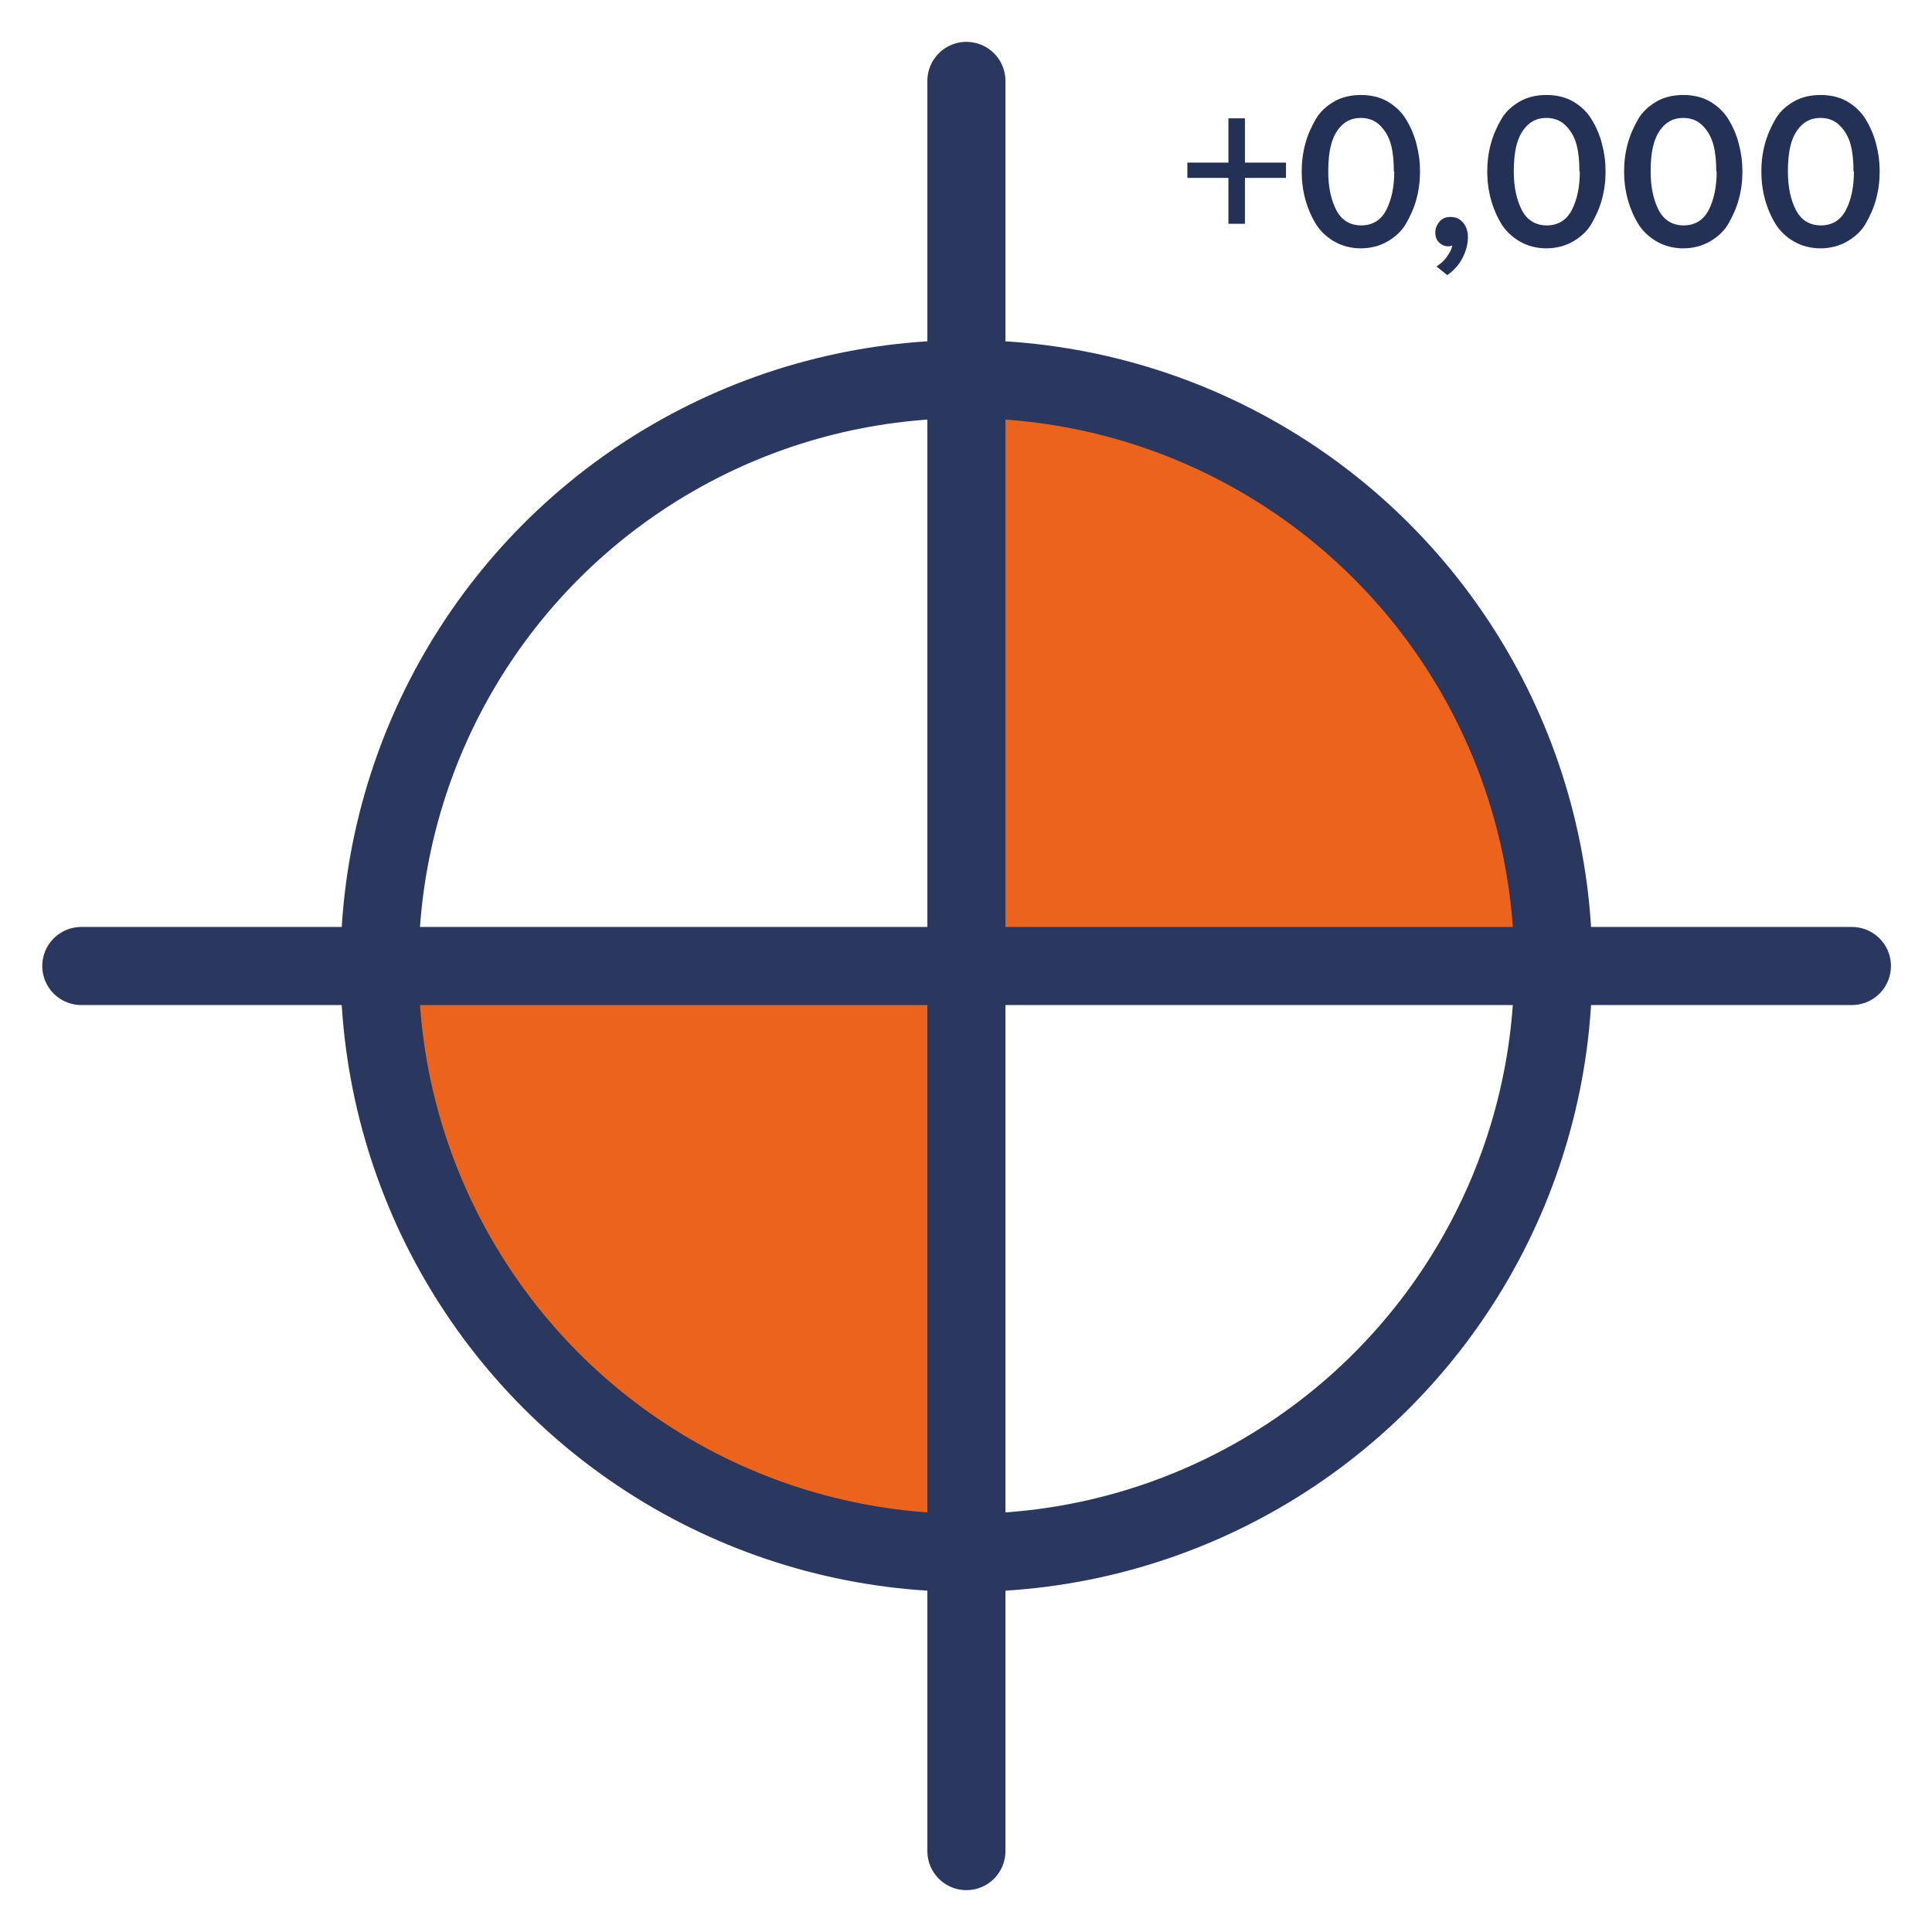 <?xml version="1.0" encoding="UTF-8"?>
<svg id="Calque_1" data-name="Calque 1" xmlns="http://www.w3.org/2000/svg" viewBox="0 0 48 48">
  <defs>
    <style>
      .cls-1 {
        fill: #ec641c;
      }

      .cls-2 {
        fill: #233156;
      }

      .cls-3 {
        fill: none;
        stroke: #2a385f;
        stroke-linecap: round;
        stroke-linejoin: round;
        stroke-width: 1.94px;
      }
    </style>
  </defs>
  <path class="cls-1" d="m10.07,24.57c.22-.11,13.28.16,13.28.16l.22,14.2-7.64-2.53-4.89-4.89-1.08-4.95.11-1.99Z"/>
  <path class="cls-1" d="m37.66,23.96c-.22.11-13.28-.16-13.28-.16l-.22-14.2,7.64,2.53,4.89,4.89,1.08,4.95-.11,1.99Z"/>
  <line class="cls-3" x1="24.01" y1="2.01" x2="24.01" y2="45.99"/>
  <line class="cls-3" x1="46.01" y1="24" x2="2.02" y2="24"/>
  <circle class="cls-3" cx="24.01" cy="24" r="14.58"/>
  <g>
    <path class="cls-2" d="m30.93,4.42v1.14h-.41v-1.14h-1.02v-.38h1.02v-1.1h.41v1.1h1.02v.38h-1.02Z"/>
    <path class="cls-2" d="m32.43,4.95c-.06-.22-.09-.45-.09-.69s.03-.47.09-.69.15-.42.26-.61.27-.33.46-.44.42-.16.66-.16.47.05.66.16.35.26.46.44.2.38.26.61.09.45.09.69-.03.47-.09.69-.15.42-.26.61-.27.33-.46.44-.42.17-.66.17-.47-.06-.66-.17-.35-.26-.46-.44-.2-.39-.26-.61Zm2.2-.69c0-.25-.02-.47-.07-.66s-.14-.35-.27-.48-.29-.19-.48-.19-.35.06-.48.19-.21.29-.26.48-.07.41-.07.66c0,.39.07.71.2.96s.34.38.62.38.49-.13.62-.38.2-.57.2-.96Z"/>
    <path class="cls-2" d="m35.95,6.83l-.26-.21c.09-.06.18-.13.25-.23s.13-.2.14-.29c-.03.01-.06.02-.09.02-.1,0-.17-.03-.24-.1s-.09-.15-.09-.25.04-.19.11-.27.16-.11.27-.11c.12,0,.22.04.3.13s.13.21.13.37c0,.18-.05.36-.14.53s-.22.31-.38.42Z"/>
    <path class="cls-2" d="m37.04,4.95c-.06-.22-.09-.45-.09-.69s.03-.47.09-.69.15-.42.26-.61.27-.33.46-.44.42-.16.66-.16.47.05.66.16.35.26.46.44.2.38.26.61.09.45.09.69-.03.47-.09.69-.15.42-.26.61-.27.33-.46.44-.42.17-.66.17-.47-.06-.66-.17-.35-.26-.46-.44-.2-.39-.26-.61Zm2.2-.69c0-.25-.02-.47-.07-.66s-.14-.35-.27-.48-.29-.19-.48-.19-.35.06-.48.19-.21.29-.26.48-.07.41-.07.66c0,.39.07.71.2.96s.34.38.62.38.49-.13.62-.38.2-.57.2-.96Z"/>
    <path class="cls-2" d="m40.44,4.95c-.06-.22-.09-.45-.09-.69s.03-.47.09-.69.15-.42.26-.61.27-.33.46-.44.42-.16.66-.16.47.05.66.16.35.26.46.44.2.38.26.61.09.45.09.69-.03.47-.09.69-.15.42-.26.61-.27.33-.46.44-.42.17-.66.17-.47-.06-.66-.17-.35-.26-.46-.44-.2-.39-.26-.61Zm2.2-.69c0-.25-.02-.47-.07-.66s-.14-.35-.27-.48-.29-.19-.48-.19-.35.06-.48.19-.21.29-.26.48-.07.41-.07.66c0,.39.07.71.2.96s.34.38.62.38.49-.13.62-.38.2-.57.2-.96Z"/>
    <path class="cls-2" d="m43.85,4.95c-.06-.22-.09-.45-.09-.69s.03-.47.09-.69.15-.42.26-.61.27-.33.46-.44.42-.16.66-.16.47.05.66.16.35.26.46.44.2.38.26.61.09.45.09.69-.03.47-.09.69-.15.42-.26.61-.27.33-.46.44-.42.17-.66.17-.47-.06-.66-.17-.35-.26-.46-.44-.2-.39-.26-.61Zm2.2-.69c0-.25-.02-.47-.07-.66s-.14-.35-.27-.48-.29-.19-.48-.19-.35.06-.48.19-.21.29-.26.48-.07.41-.07.66c0,.39.07.71.2.96s.34.38.62.38.49-.13.62-.38.2-.57.2-.96Z"/>
  </g>
</svg>